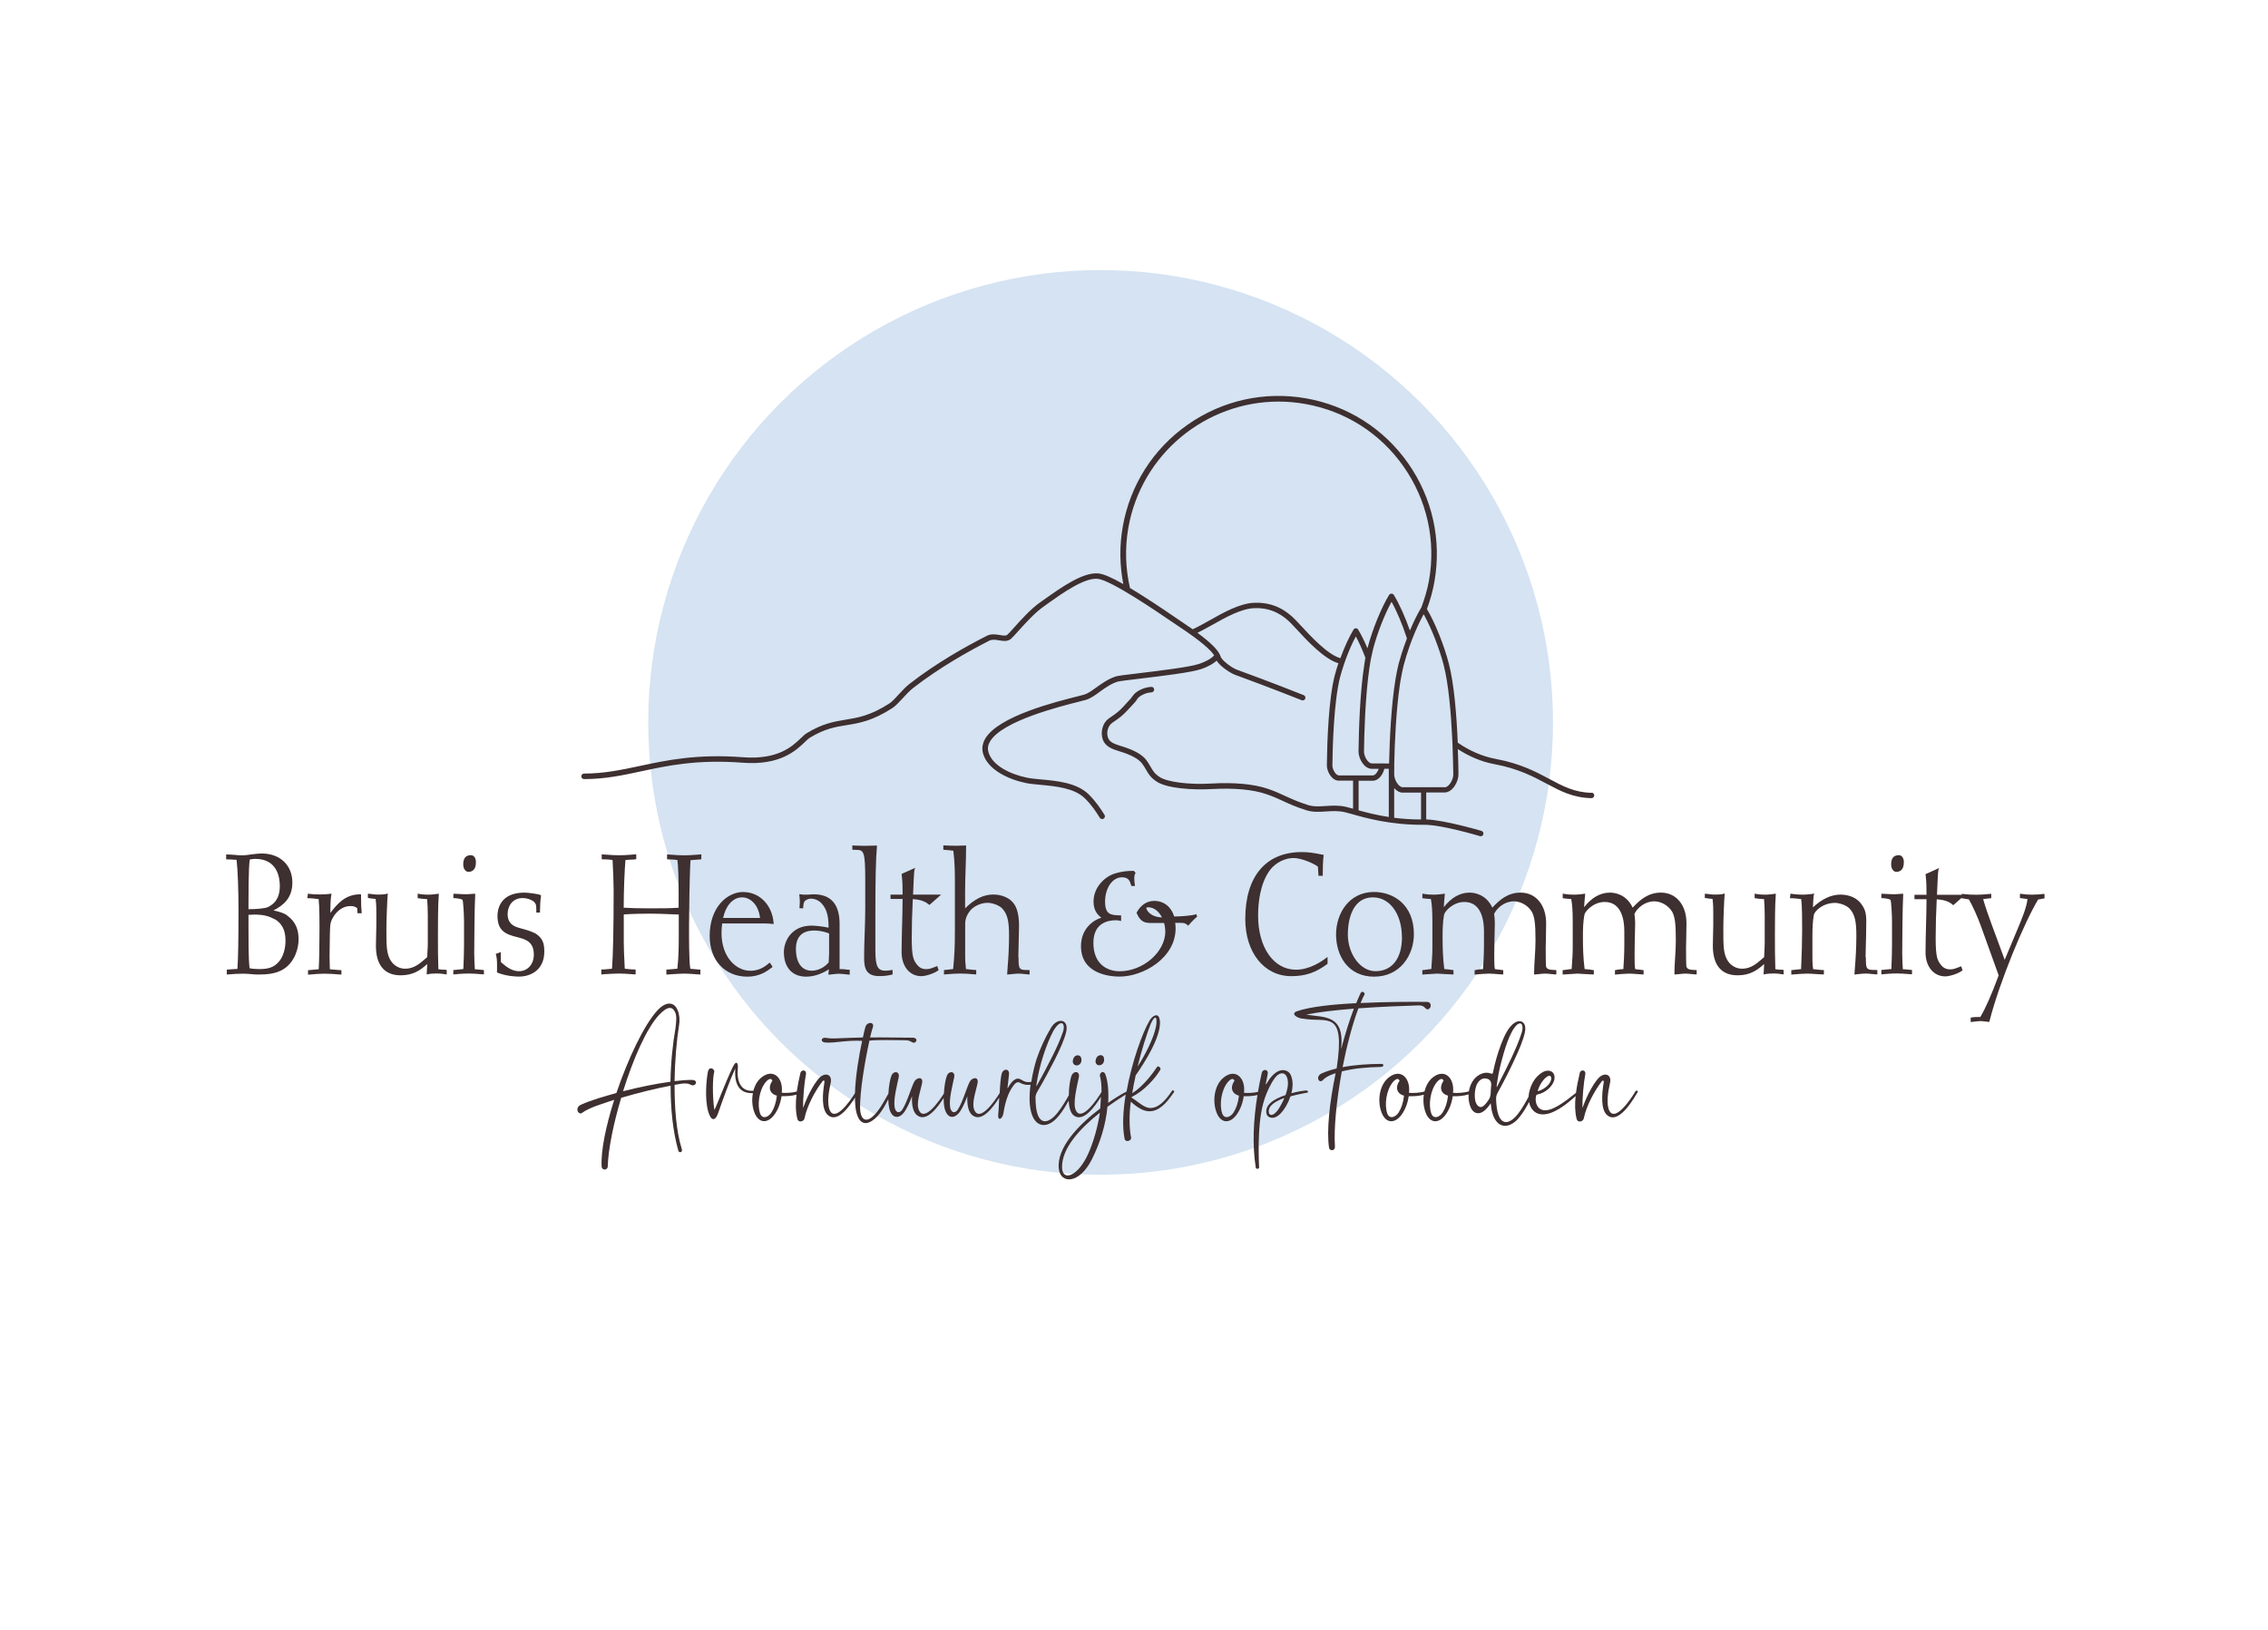 <?xml version="1.0" encoding="UTF-8"?>
<svg id="artwork" xmlns="http://www.w3.org/2000/svg" viewBox="0 0 320 230">
  <defs>
    <style>
      .cls-1 {
        fill: #d5e3f2;
      }

      .cls-2 {
        fill: #3e2f30;
      }
    </style>
  </defs>
  <circle class="cls-1" cx="155.29" cy="101.94" r="63.83"/>
  <g>
    <path class="cls-2" d="M97.62,152.39c-.69,0-1.51.06-2.44.17.04-2.97.3-5.84.63-7.87.13-.77.06-1.5-.19-2.11-.5-1.29-1.69-1.27-2.86,0-1.87,2.02-4.16,6.83-5.79,11.66-1.81.51-3.46.96-4.97,1.64-1.03.43-.34,1.61.17,1.13,1.1-.76,2.6-1.17,4.49-1.81-1.16,3.66-1.91,7.2-1.77,9.44.07.57.87.5.86-.06.07-2.39.8-6.02,1.9-9.67,2.34-.67,4.63-1.26,6.97-1.71-.01,3.19.3,6.41,1.1,9.23.2.33.66.13.46-.34-.76-2.44-1.01-5.74-1-9,.57-.1,1.19-.24,1.73-.19.28.04.43.11.54.17.73.39,1.16-.71.17-.67h0ZM94.6,152.65c-2.04.27-4.44.76-6.69,1.34,1.41-4.51,3.31-8.9,5.1-10.79,1.26-1.33,1.91-1.14,2.27-.31.21.46.14,1.31.03,2.17-.4,2.29-.67,4.9-.71,7.59h0Z"/>
    <path class="cls-2" d="M152.41,150.11c.17-.19.21-.49.16-.74-.11-.59-.8-.57-1.06-.13-.11.21-.19.5-.13.7.14.5.74.51,1.03.17Z"/>
    <path class="cls-2" d="M155.6,150.09c.17-.19.21-.49.17-.74-.07-.59-.76-.57-1.04-.13-.11.21-.2.5-.14.7.11.5.71.51,1.01.17h0Z"/>
    <path class="cls-2" d="M165.41,153.88c-.69.97-1.54,2.2-2.74,2.44-1.09.23-1.84-.7-3.01-1.43l.03-.1c1.69-.83,3.26-2.54,4.03-3.84.13-.23-.31-.64-.47-.39-.69,1.06-2.04,2.8-3.5,3.71.13-.84.3-1.69.49-2.53,1.14-1.61,4.06-6.09,3.3-8.16-.2-.56-.87-.34-1.34.43-.99,1.67-2.52,5.87-3.25,10.02-.73.37-1.63.92-2.6,1.6.09-1.2.03-3.04-.43-4.12-.36-.57-.81.03-.73.31.18.63.23,1.44.23,2.27-.61,1.04-2.79,4.23-3.61,2.63-.51-.97.17-3.49.41-4.71.17-.84-.67-.96-1-.3-.23.53-.41,1.7-.42,2.85-.42.77-1.01,1.74-1.57,2.44-1.31,1.67-2.92,2-3.1-1.34-.01-.26-.03-.5-.03-.76,0-.28.1-.57.23-.8.94-1.59,1.87-3.34,2.46-4.5.77-1.53,1.4-2.96,1.63-3.94.46-1.87-1.21-2.13-2.11-.66-.84,1.4-1.54,2.92-2.06,4.47-.28.88-.56,2.02-.74,3.2-.4.07-.81.03-1.12-.14-.33-.17-.6-.43-1.03-.27-.49.19-.87.76-1.1,1.17-.1.23-.1.11-.1-.01.06-.63.16-1.41.2-1.77.11-.86-.73-.91-.99-.24-.18.51-.26,1.65-.32,2.83-.7,1.15-2.74,4.04-3.53,2.5-.51-.97.17-2.68.41-3.91.19-.96-.79-.81-1.12-.16-.4.77-1.04,3-1.69,3.94-.46.64-.97.3-1.06-.36-.2-1.16.36-3.17.57-4.23.17-.84-.67-.96-1-.3-.21.49-.4,1.53-.45,2.59-.74,1.19-2.71,3.93-3.49,2.43-.51-.97.17-2.68.41-3.91.19-.96-.79-.81-1.12-.16-.4.77-1.04,3-1.69,3.94-.46.64-.97.3-1.06-.36-.2-1.16.36-3.17.57-4.23.17-.84-.67-.96-1-.3-.21.49-.4,1.54-.45,2.6-.54.95-1.36,2.56-2.32,3.33-1.16.9-1.63-.09-1.67-1.13-.09-2.39.71-6.96,1.31-9.67,1.03-.14,3.83-.06,4.7-.06.47,0,.77,0,1.04.13.14.07.3.19.46.21.28.07.5-.24.41-.46-.13-.27-.5-.24-.73-.24-2.01,0-3.92-.06-5.79-.03.14-.59.27-1.07.37-1.37.34-.81-.71-.93-1.01-.17-.12.4-.24.93-.37,1.54-1.29.02-2.52.09-3.56.12-.6.03-1.14.03-1.71-.07-.67-.09-.8.67.09.67,1.3.07,2.94-.36,5.07-.24-.45,2.1-.94,5-1.01,7.38-.71,1.16-2.74,4.01-3.52,2.48-.46-.89-.2-2.66.09-3.91.26-1.13-.63-1.56-1.49-.83-1.07,1.04-2.1,3.46-2.4,4.36-.03-1.33.17-3.57.4-4.74.14-.67-.64-.74-.77-.23-.22.9-.4,1.79-.52,2.64-.63.18-1.61.23-2.12.17.24-2-1.1-3.49-2.8-2.21-.61.46-1,1.16-1.2,1.93-1.82.16-2.36-1.41-2.2-3.13.09-.89-.26-1.19-.71-.21-1.09,2.26-2.11,5.1-2.6,6.06-.3-2.04-.24-4.7-.01-5.4.04-.43-.71-.81-.89-.04-.23,1.09-.47,3.84.02,5.61.39,1.4,1,1.49,1.44.2.64-1.87,1.64-4.62,2.39-6.24-.08,1.27-.03,3.58,2.49,3.49-.2,1.03-.08,2.16.34,3.02.69,1.33,1.81,1.1,2.57.17.61-.76.99-1.76,1.13-2.77.68.02,1.44-.02,2.11-.21-.14,1.22-.13,2.36.11,3.37.17.71.99.39,1.03-.07.34-1.66,1.47-3.82,2.49-5.13.2-.28.36-.17.31.1-.26,1.56-.47,3.87.54,4.66,1.33,1.03,2.93-1.18,3.78-2.52,0,.64.03,1.25.12,1.76.27,1.47,1,2.43,2.4,1.44.93-.65,1.65-1.92,2.17-2.96.01.48.06.94.15,1.33.4,1.5,1.46,1.47,2.21.33.37-.57.71-1.36.99-2.09-.06,1.12.11,2.26.73,2.7,1.31,1.01,2.88-1.11,3.73-2.45,0,.54.04,1.07.15,1.51.4,1.5,1.46,1.47,2.21.33.37-.57.71-1.36.99-2.09-.06,1.12.11,2.26.73,2.7,1.32,1.02,2.92-1.16,3.76-2.5-.04.93-.07,1.82-.14,2.37-.09,1.04.62.63.74-.17.2-1.36.62-2.9,1.44-3.94.24-.33.51-.51.8-.4.1.04.21.1.34.16.36.17.81.22,1.24.16-.12.9-.17,1.82-.11,2.68.3,3.61,2.53,3.7,4.1,1.7.51-.61.99-1.4,1.38-2.13.07.93.28,1.76.72,2.08,1.37,1.06,3.03-1.32,3.85-2.64-.02.5-.06.99-.09,1.44,0,.09-.02.16-.03.23-3.01,2.27-6.16,5.52-5.83,8.5.24,2.17,2.9,2.19,4.67-1.34,1.14-2.26,1.97-4.9,2.19-7.41.91-.65,1.8-1.24,2.58-1.73-.38,2.3-.51,4.56-.14,6.33.24.49.99.13.9-.26-.26-1.27-.3-3.19-.04-5.06,1.07.96,2.04,1.54,3.1,1.31,1.37-.29,2.31-1.69,3-2.66.09-.16-.2-.36-.27-.21h0ZM162.39,144.41c.67-1.41.94-.77.71.47-.33,1.63-1.5,3.96-2.6,5.64.6-2.42,1.31-4.67,1.89-6.12h0ZM108.85,156.98c-.4.66-1.3,1.03-1.61.13-.41-1.2-.16-3.26.81-4.43.24-.27.73-.71.93-.17-.6.81-.49,1.81.63,2.1-.11,1.01-.39,1.79-.76,2.37h0ZM146.22,153.16c.4-2.86,1.47-5.97,2.43-7.74,1.09-1.79,1.76-.97,1.3.27-.37,1.07-.91,2.27-1.53,3.49-.47.94-1.3,2.54-2.14,4.03-.07.1-.07.04-.06-.04ZM153.56,162.77c-1.47,3.29-3.62,3.94-3.71,2.07-.12-2.76,2.53-5.6,5.34-7.83-.31,2.03-.89,4.09-1.63,5.76h0Z"/>
    <path class="cls-2" d="M184.31,153.87c-.37.04-1.16.14-2.1.4.19-.73.24-1.5.04-2.2-.06-.23-.14-.43-.27-.6-.27-.39-.86-.56-1.39-.4-.8.23-1.47,1.13-1.86,1.8-.1.2-.17.21-.12-.04.09-.44.17-.79.26-1.31.1-.67-.71-.7-.84-.14-.21.89-.38,1.8-.54,2.7-.62.15-1.5.18-1.97.13.24-2-1.1-3.49-2.8-2.21-1.49,1.12-1.73,3.67-.94,5.29.69,1.33,1.81,1.1,2.57.17.61-.76.99-1.76,1.13-2.77.62.02,1.31-.02,1.94-.17-.57,3.47-.75,6.96-.24,10.25.06.29.51.16.47-.04-.07-1.6-.09-3.17-.01-4.71.1-2.02.34-3.97,1.07-5.74.47-1.14,1.04-2.13,1.5-2.53.16-.14.31-.21.47-.26.63-.17.9.37,1,.87.13.69-.06,1.5-.3,2.17-1.54.51-3.01,1.36-2.67,2.67.1.41.6.63,1.1.5.29-.09.59-.27.9-.6.51-.54,1-1.33,1.37-2.39,1.01-.28,1.91-.44,2.39-.53.17-.03.06-.33-.16-.28h0ZM174.05,156.98c-.4.66-1.3,1.03-1.61.13-.41-1.2-.16-3.26.81-4.43.24-.27.73-.71.93-.17-.6.81-.49,1.81.63,2.1-.11,1.01-.39,1.79-.76,2.37h0ZM181.14,155.11c-.26.59-.57,1.14-.86,1.56-.3.39-.57.59-.77.64-.23.06-.4-.04-.46-.23-.26-.99.86-1.67,2.16-2.14l-.07.17h0Z"/>
    <path class="cls-2" d="M194.85,150.54c.37.06.41-.33.19-.41-1.93,0-3.84.13-5.61.46.59-3,1.36-5.97,2.23-8.3,3.07-.23,6.23-.34,8.34-.41.62-.04.86.13,1.01.28.2.23.4.39.67.16.3-.27.28-.94-.37-.94-2.03-.02-5.53-.02-9.34.16.19-.43.34-.83.56-1.2.1-.26-.39-.6-.56-.19-.2.44-.43.91-.61,1.41-3.34.17-6.49.5-8.3,1.12-1.13.36.07,1.07.83,1.07,3.34.61,5.99-1.42,4.7,7.03-.73.17-1.41.39-2.04.66-1.03.43-.46,1.5.06,1.01.59-.59,1.16-.77,1.84-1.01-.86,4.11-1.29,8.13-.93,10.52.13.57.9.4.83-.17-.17-2.54.23-6.56.97-10.6,1.63-.41,3.41-.59,5.54-.63h0ZM184.29,143.18c1.7-.36,4.14-.64,6.73-.84-.64,1.69-1.26,3.67-1.8,5.73.54-4.91-2.27-4.47-4.93-4.89h0Z"/>
    <path class="cls-2" d="M230.76,153.98c-.49.87-2.83,4.43-3.69,2.76-.46-.89-.2-2.66.09-3.91.26-1.13-.63-1.56-1.49-.83-1.07,1.04-2.1,3.46-2.4,4.36-.03-1.33.17-3.57.4-4.74.14-.67-.64-.74-.77-.23-.23.97-.42,1.92-.54,2.83-1.54,1.24-3.42,2.68-4.64,2.43-.96-.21-1.17-1.29-.99-2.03.03-.13.16-.17.27-.2.96-.17,2.04-1.06,2.29-1.99.29-1.26-.8-1.67-1.73-1.07-.97.6-1.59,1.67-1.83,2.9-.03.17-.05.34-.06.51-.4.75-.91,1.64-1.4,2.29-1.27,1.71-2.86,2.09-3.14-1.26-.01-.26-.04-.5-.04-.76-.02-.28.09-.57.2-.8.9-1.61,1.79-3.4,2.33-4.57.73-1.54,1.33-2.99,1.53-3.99.3-1.43-.59-1.89-1.41-1.37-.89.54-1.51,1.87-1.99,3.16-.46,1.24-.83,2.53-1.09,3.82-.04.27-.13.27-.39.17-.86-.28-1.74.19-2.26.8-.4.48-.66,1.09-.76,1.74-.61.21-1.69.27-2.24.21.24-2-1.1-3.49-2.8-2.21-.63.47-1.02,1.21-1.22,2.02-.62.2-1.66.25-2.19.19.24-2-1.1-3.49-2.8-2.21-1.49,1.12-1.73,3.67-.94,5.29.69,1.33,1.81,1.1,2.57.17.61-.76.99-1.76,1.13-2.77.69.02,1.45-.02,2.13-.21-.14.98,0,2.01.38,2.81.69,1.33,1.81,1.1,2.57.17.61-.76.99-1.76,1.13-2.77.73.02,1.54-.03,2.25-.26,0,.09-.02.17-.02.26,0,.87.29,2.43,1.4,2.4.54-.02,1.1-.46,1.73-1.4.09.93.27,1.97.9,2.66.9.96,2.24.53,3.26-.84.46-.58.89-1.31,1.25-2.01.17.9.73,1.64,1.68,1.74,1.64.2,3.69-1.47,4.89-2.57-.12,1.15-.1,2.23.13,3.18.17.71.99.39,1.03-.07.34-1.66,1.47-3.82,2.49-5.13.2-.28.36-.17.31.1-.26,1.56-.47,3.87.54,4.66,1.69,1.3,3.82-2.6,4.27-3.33.09-.16-.23-.26-.33-.07h0ZM218.29,151.92c.31-.21.51-.13.57.14.11.76-.89,1.64-1.77,1.89-.1.03-.14,0-.11-.1.31-.87.77-1.56,1.31-1.93ZM211.17,153.29c.13-1.1.34-2.26.63-3.34.39-1.51,1.19-4.44,2.27-5.37.63-.49.94.19.63,1.14-.34,1.09-.86,2.3-1.43,3.53-.46.96-1.24,2.57-2.04,4.09-.06.1-.07.04-.06-.04h0ZM197.34,156.98c-.4.66-1.3,1.03-1.61.13-.41-1.2-.16-3.26.81-4.43.24-.27.73-.71.93-.17-.6.81-.49,1.81.63,2.1-.11,1.01-.39,1.79-.76,2.37h0ZM203.55,156.98c-.4.66-1.3,1.03-1.61.13-.41-1.2-.16-3.26.81-4.43.24-.27.73-.71.93-.17-.6.81-.49,1.81.63,2.1-.11,1.01-.39,1.79-.76,2.37h0ZM210.39,153.21c-.03.37-.06.73-.07,1.1-.03.4-.11.63-.31.93-.56.84-.91,1.03-1.2.97-1-.33-.8-2.47-.43-3.19.37-.76,1.01-1.04,1.66-.71.31.2.4.54.36.9h0Z"/>
  </g>
  <g>
    <path class="cls-2" d="M40.49,129.17l-.08.09.08-.1h0c-.38-.29-1.27-.58-1.91-.68,1.43-.74,2.67-1.77,2.67-3.94,0-2.45-1.74-4.1-4.32-4.1-.36,0-.71.04-1.05.08-.12.01-.24.03-.37.04-.49.08-.94.14-1.39.14-.34,0-.69-.02-1.04-.07h-.05c-.34-.02-.66-.05-1-.05h-.12v.69h.12c.13,0,.85.02,1.35.06.17,1.49.27,4.19.27,7.26,0,4.02-.05,6.69-.15,8.14-.25,0-.65.04-.99.06-.15.01-.29.02-.39.03h-.12v.7l.29-.02c.53-.05,1.19-.1,2.07-.1.4,0,.81.04,1.16.07.29.02.56.05.78.05,1.27,0,2.61-.06,3.75-.79,1.53-1,2.08-2.87,2.08-4.17,0-2.13-1.06-2.94-1.62-3.37h0ZM35.06,128.3v-1c0-.83,0-4.92.18-6.01.25-.06.52-.09.78-.09,3.12,0,3.46,2.66,3.46,3.81,0,1.9-.88,2.59-1.65,2.98-.45.22-1.74.31-2.77.31ZM36.5,136.75c-.39,0-.95-.04-1.29-.12-.16-1.44-.15-4.13-.15-5.74v-1.79c.29-.02.56-.04.81-.04,1.51,0,2.17.28,3,.71,1.25.8,1.41,2.03,1.41,3.01,0,1.06-.3,2.1-.81,2.78-.84,1.1-1.88,1.19-2.97,1.19Z"/>
    <path class="cls-2" d="M50.94,126.32v-.12h-.12c-2.09,0-3.24,1.34-4.21,2.63,0-1.27.05-2.13.14-2.55l.03-.17-.17.02c-.33.04-.9.09-1.43.09-.61,0-1.13-.03-1.61-.09l-.13-.02-.07.64h.14c.45,0,1.09.08,1.45.13.12,1,.12,3.5.12,4.01,0,2.63-.04,4.6-.11,5.88-.08,0-.18.02-.3.03-.39.04-.97.1-1.09.1h-.12v.63h.14c.69-.08,1.75-.13,2.15-.13.65,0,1.35.04,2.29.12h.13s0-.62,0-.62h-.12c-.22,0-.82-.06-1.23-.1-.11-.01-.2-.02-.28-.03-.02-.6-.04-1.47-.04-1.71l.02-1.59c0-.81.04-2.62.08-2.89.09-1.08,1.25-2.72,2.81-2.72.49,0,.6.04.99.28l.04.73h.59v-.13c-.07-.66-.09-.99-.09-2.4h0Z"/>
    <path class="cls-2" d="M62.57,136.85c-.23-.02-.55-.06-.72-.08-.06-1.56-.06-3.18-.06-4.74,0-1.34,0-4.46.12-5.77v-.15s-.15.02-.15.02c-.33.05-.84.12-1.42.12-.44,0-.98-.05-1.26-.11l-.15-.04v.64l.11.02c.19.03.88.12,1.23.12.05.64.09,1.54.09,2.28v3.81c0,.48-.02.95-.05,1.37-.02.28-.03.53-.03.72-.11.09-.23.2-.36.31-.68.59-1.52,1.33-2.76,1.33-.73,0-1.7-.38-2.2-1.45-.44-.96-.44-1.94-.44-4.3,0-1.12.12-4.08.18-4.69l.02-.18-.17.05c-.28.08-.66.11-1.18.11-.35,0-.62-.03-.89-.07-.14-.02-.28-.03-.44-.05h-.13s0,.59,0,.59l.09.02c.17.04.7.1,1.01.12v.15c.09.6.09,1.28.09,1.83v1.71c0,.2-.01.79-.03,1.39-.02.64-.03,1.29-.03,1.53,0,2.73,1.21,4.17,3.49,4.17,1.74,0,2.76-.7,3.75-1.59-.02.45-.04.93-.07,1.31v.17s.15-.04.15-.04c.27-.07.78-.11,1.3-.11.36,0,.78.04,1.23.12l.14.02v-.63l-.11-.02c-.05,0-.17-.02-.32-.04h0Z"/>
    <path class="cls-2" d="M67.15,136.79h-.15c-.04-.45-.09-1.69-.09-2.22,0-.96.04-7,.14-8.32v-.13s-.12,0-.12,0c-.18,0-.38.02-.57.04-.19.02-.37.03-.52.03-.38,0-.77-.02-1.16-.04-.19-.01-.39-.02-.58-.03h-.13s0,.62,0,.62h.12c.32,0,1.05.11,1.17.25.11.2.21,2.29.21,2.97v3.46c0,.97-.04,2.03-.08,2.96l-.02.37c-.1.01-.23.02-.38.04-.37.04-.81.08-.92.09h-.11v.63l.2-.02c.28-.03,1.04-.11,2.04-.11.62,0,1.12.05,1.52.08.16.02.31.03.43.03h.13s0-.61,0-.61h-.12c-.26-.03-.72-.07-1.04-.1h0Z"/>
    <path class="cls-2" d="M66.08,123.03c.49,0,1.07-.24,1.07-1.36,0-.46-.19-.99-.72-.99-.71,0-1.07.43-1.07,1.27,0,.79.43,1.08.72,1.08h0Z"/>
    <path class="cls-2" d="M75.84,131.93c-.48-.4-1.3-.63-2.16-.87-.2-.06-.41-.12-.62-.18-.97-.29-1.44-.91-1.44-1.89,0-1.09.66-2.26,2.11-2.26.89,0,1.53.42,1.63.54.31.36.31.44.31,1.39v.12h.52v-.12c0-.84.05-1.62.14-2.23v-.08s-.06-.04-.06-.04c-.27-.17-1.84-.35-2.28-.35-3.53,0-3.8,2.51-3.8,3.28,0,2.15,1.2,2.61,2.77,3,1.16.3,2.36.61,2.36,2.48,0,1.35-.88,2.33-2.09,2.33-.82,0-1.63-.42-2.57-1.31v-1.39l-.71.26.03.11c.12.47.15.82.15,1.54,0,.14,0,.29,0,.44,0,.15-.01.31-.01.45v.08l.08.03c1.26.51,2.64.55,3.03.55,1.65,0,3.57-.93,3.57-3.54,0-1.16-.25-1.77-.96-2.34Z"/>
    <path class="cls-2" d="M98.2,120.62c-.53.04-1.09.08-1.63.08-.59,0-1.18-.04-1.74-.08-.19-.01-.39-.03-.58-.04h-.13s0,.68,0,.68h.12c.1.01.22.02.34.02.33.01.73.03,1,.08.11.92.17,2.54.17,4.48v2.25c-1.15.09-2.42.09-3.65.09h-.64c-1.3,0-2.4-.03-3.46-.09,0-2.48.13-5.46.25-6.73.21-.03.45-.04.7-.05.23,0,.48-.02.71-.05l.11-.02v-.68h-.13c-.2.02-.4.03-.6.05-.55.04-1.12.08-1.68.08s-1.17-.04-1.75-.08c-.19-.01-.39-.03-.58-.04h-.13s0,.69,0,.69h.12c.3,0,.88.01,1.41.1.08,1.4.15,3.4.15,4.25,0,5.45-.08,9.18-.23,11.09-.1,0-.25.02-.42.04-.32.03-.72.07-.97.07h-.12v.71l.14-.02c.33-.05,2.01-.12,2.3-.12.57,0,1.16.04,1.73.08.18.01.36.02.54.04h.13s0-.69,0-.69h-.12c-.32,0-.76-.04-1.11-.08-.11-.01-.21-.02-.3-.03,0-.25-.02-.62-.05-1.08-.04-.79-.09-1.77-.09-2.57v-4.01c1.09-.09,2.95-.11,3.72-.11,1.16,0,2.11.04,2.87.08.45.02.84.04,1.17.04v2.99c0,1.5-.02,3.1-.2,4.66-.23.02-.55.04-.84.07-.27.02-.55.05-.59.05h-.12v.7h.13c.3-.02.59-.04.87-.06.56-.03,1.08-.07,1.56-.07.36,0,1.01.04,1.64.09l.6.04v-.7h-.12c-.09,0-.35-.03-.61-.05-.26-.03-.53-.05-.69-.06-.2-1.05-.18-4.61-.18-5.8v-.35c0-1.14.06-7.06.21-9.18.43-.04,1.07-.09,1.4-.11h.12v-.7h-.13c-.19.02-.37.03-.56.05h0Z"/>
    <path class="cls-2" d="M104.89,125.87c-2.31,0-4.76,2.17-4.76,6.21,0,3.43,2.14,5.74,5.33,5.74,1.74,0,2.82-.82,3.4-1.26l.15-.12-.4-.61-.11.09c-.62.53-1.42,1.07-2.63,1.07-1.98,0-4.07-1.88-4.07-5.35,0-.63.05-.98.1-1.33h6.13c.2,0,.71.04.98.07h.15s-.01-.13-.01-.13c-.19-2.53-1.98-4.37-4.26-4.37h0ZM107.25,129.54h-5.22c.29-1.47,1.22-2.91,2.68-2.91,1.06,0,2.29.91,2.53,2.91Z"/>
    <path class="cls-2" d="M119.28,136.79c-.27-.02-.55-.04-.82-.04v-6.38c0-2.77-1.23-4.17-3.65-4.17h-.1c-.4.03-.78.05-1.16.05-.2,0-.43-.02-.62-.05l-.16-.02.02.16c.04.31.06.77.06.99,0,.04,0,.18-.02.32-.01.17-.02.34-.02.4v.12h.52v-.2c.03-.32.04-.58.2-.79.13-.19.59-.37.85-.37.33,0,.97.08,1.51.64.9.94,1.01,2.17,1.02,3.46-.88-.2-2-.29-2.41-.29-2.86,0-3.9,2.23-3.9,3.73,0,2.17,1.18,3.47,3.15,3.47,1.29,0,2.42-.55,3.21-1.03l-.09.74h.15c.19-.02.38-.04.57-.06.26-.03.52-.06.77-.06.27,0,.55.03.81.06.2.02.39.05.59.06h.13s0-.69,0-.69h-.12c-.16-.01-.32-.02-.48-.03h0ZM114.51,136.98c-1.39,0-2.21-1.14-2.21-3.06,0-1.73.87-2.61,2.59-2.61.68,0,1.39.14,2.09.41v2.86c0,.2-.02.43-.03.65-.01.21-.03.41-.03.59-.91,1.05-1.99,1.16-2.41,1.16h0Z"/>
    <path class="cls-2" d="M124.99,136.98c-1.09,0-1.48-.44-1.48-2.89v-4.96c0-5.13.06-7.93.22-9.68v-.13s-.12,0-.12,0c-.24,0-.5.01-.76.02-.27.01-.53.02-.78.02-.57,0-1.23-.03-1.68-.05h-.13s0,.6,0,.6h.12c.08,0,.16,0,.24.01.09,0,.17.01.26.01.99,0,1.2.35,1.2,4.09v4.26c0,1.14-.04,2.3-.08,3.42-.04,1.13-.08,2.3-.08,3.46,0,1.59.36,2.58,2.14,2.58.66,0,1.27-.07,1.79-.21l.09-.02v-.64l-.14.02c-.23.04-.57.09-.81.09h0Z"/>
    <path class="cls-2" d="M131.06,127.63l.08.07,1.65-1.46h-3.96c0-.08,0-.19.01-.31.03-.82.12-2.99.19-3.2l.1-.27-1.91.86v.09c.13.93.13,1.9.13,2.83h-1.7v.62h1.7c0,1.23-.04,2.48-.07,3.69-.03,1.25-.07,2.54-.07,3.82,0,1.99,1.14,3.38,2.78,3.38.65,0,1.85-.4,2.37-.8l.07-.05-.19-.58-.12.05c-.82.32-.99.39-1.46.39-.54,0-.97-.22-1.31-.67-.44-.61-.71-.98-.71-3.72,0-1.74.05-3.54.15-5.49,1.04.06,1.74.3,2.25.76h0Z"/>
    <path class="cls-2" d="M143.68,135.07c0-.32.02-1.26.05-2.18.02-.96.05-1.96.05-2.32,0-.63-.07-2.17-.71-3.02-.57-.82-1.67-1.32-2.93-1.32-1.36,0-2.63.62-3.97,1.95v-2.3c0-1.07.03-2.17.07-3.22.03-1.06.07-2.15.07-3.23v-.12h-.12c-.2,0-.41.01-.62.02-.22.01-.43.02-.64.02-.57,0-1.17-.02-1.7-.05h-.13s0,.62,0,.62h.12c.15,0,1,.09,1.29.13.21,1.7.22,3.07.22,4.55v6.64c0,2.49-.07,3.68-.25,5.51-.29.04-1.1.13-1.17.13h-.12v.64l.14-.02c.63-.07,1.7-.12,2.07-.12.66,0,1.39.04,2.21.12h.13s0-.62,0-.62h-.12c-.18,0-.96-.09-1.33-.13-.11-1.04-.11-1.46-.11-1.71v-4.7c0-.67.26-1.31.78-1.93.58-.62,1.52-1.01,2.4-1.01.6,0,1.56.31,2.03.78.82.86.98,1.98.98,3.89,0,1.53-.1,3.32-.2,4.41l-.07,1.03h.14c.2-.02.41-.04.63-.06.29-.03.58-.06.85-.06s.54.03.82.06c.21.02.41.05.6.06h.13s0-.62,0-.62h-.12c-1.39,0-1.44-.07-1.44-1.82h0Z"/>
    <path class="cls-2" d="M168.71,129.03c-.64.19-2.02.29-3.04.3-.42-1.38-1.47-2.2-2.82-2.2-1.02,0-1.87.56-2.46,1.61l-.03.05.02.06c.52,1.24,1.13,1.43,2.19,1.39h1.67c.12.38.18.97.18,1.19,0,2.9-3.13,5.63-6.45,5.63-1.79,0-3.7-1.05-3.7-4,0-2.78,1.99-3.2,3.18-3.2.16,0,.41.02.58.07l.15.04v-.8h-.12c-1.36-.02-2.14-.13-2.14-1.94,0-1.92,1.04-3.43,2.37-3.43.92,0,1.12.47,1.31,1.13l.02.09h.51v-.14s-.03-.09-.03-.15c-.02-.16-.06-.38-.06-.8,0-.36.06-.52.14-.66l.05-.08-.25-.3h-.06c-.97,0-1.71.1-2.57.36-1.48.43-3.06,1.96-3.06,3.98,0,1.24.58,1.89,1.11,2.27-.93.25-2.88,1.4-2.88,4.02,0,3.98,4.17,4.29,5.45,4.29,3.3,0,7.9-2.59,7.9-6.81,0-.21-.02-.54-.06-.77h.71c.48,0,.68,0,1.04.32l.09.08.08-.1c.19-.22.58-.66,1.12-1.13l.06-.06-.13-.35-.11.03h0ZM162,128.03c.92,0,1.59.71,1.94,1.43-1.74-.07-2.19-1.09-2.21-1.35.04-.03.15-.09.27-.09h0Z"/>
    <path class="cls-2" d="M182.85,136.84c-3.14,0-5.34-3.13-5.34-7.62,0-1.86.28-4.47,1.6-6.34.88-1.24,2.32-1.8,3.36-1.8,1.34,0,3.17.93,3.48,1.22l.08,1.29h.6v-.12c0-.86.02-2.03.12-2.72l.02-.11-.11-.02c-1.45-.31-2.22-.38-3-.38-5.06,0-7.96,3.44-7.96,9.43,0,4.76,2.67,8.08,6.5,8.08,1.96,0,3.43-.49,5.06-1.71l.05-.04v-.97l-.2.15c-.64.5-2.35,1.66-4.26,1.66h0Z"/>
    <path class="cls-2" d="M193.86,125.87c-3.51,0-5.35,3.02-5.35,6s1.68,5.95,5.37,5.95,5.61-3.05,5.61-6c0-4.11-2.83-5.95-5.63-5.95h0ZM197.81,132.24c0,3.01-1.4,4.81-3.74,4.81-2.11,0-3.9-2.39-3.9-5.21,0-1.22.26-5.21,3.56-5.21,2.36,0,4.07,2.36,4.07,5.61h0Z"/>
    <path class="cls-2" d="M218.13,136.27c-.04-.42-.04-2.07-.04-2.61,0-.45.01-.89.03-1.38.02-.57.03-1.22.03-1.99,0-2.59-1.45-4.33-3.61-4.33-1.82,0-3.01,1.07-3.98,2.12-.91-1.96-2.67-2.12-3.21-2.12-1.35,0-2.6.71-3.64,2.06.01-.4.06-.86.09-1.24.02-.19.03-.37.05-.52v-.16s-.15.03-.15.03c-.23.04-.91.12-1.44.12-.56,0-1.03-.04-1.42-.12l-.15-.03v.66h.11c.05.02.13.02.21.03.26.03.64.07.88.07h0c.13.72.21,1.54.21,3.17v3.7c0,.88-.06,1.67-.12,2.58l-.03.43c-.3.04-.8.1-1.16.15h-.11v.64l.14-.02c.18-.02,1.8-.12,1.96-.12.14,0,.55.03,1,.06.49.03.99.06,1.18.06h.12v-.6l-.1-.02c-.3-.06-.74-.11-1.2-.14-.2-1.51-.24-2.95-.24-4.63,0-.92.02-2,.2-3,.09-.55,1.3-1.84,2.87-1.84,2.41,0,2.77,2.59,2.77,4.13v1.99c0,1.21-.08,2.57-.13,3.3v.05c-.45.02-.83.07-1.1.14l-.09.02v.61h.13c.25-.04,1.42-.13,1.89-.13.31,0,.81.04,1.2.07.3.02.56.05.7.05h.12v-.6l-.1-.02c-.05,0-.18-.02-.33-.04-.24-.02-.59-.06-.75-.09-.09-.4-.09-1.12-.09-2.02,0-1.24.03-2.22.05-3.01.02-.57.03-1.06.03-1.51,0-.41-.05-.84-.08-1.1,0-.07-.02-.13-.02-.16.42-.86,1.47-1.77,2.8-1.77.82,0,1.93.47,2.54,1.5.34.69.5,1.46.5,3.97,0,.82-.05,1.66-.1,2.46-.05.79-.1,1.54-.1,2.26v.13h.13c.21-.02.42-.04.63-.06.28-.03.54-.06.79-.06.27,0,.56.03.84.06.21.02.42.05.62.06h.13s0-.62,0-.62h-.12c-.88-.03-1.3-.1-1.35-.62h0Z"/>
    <path class="cls-2" d="M237.93,136.27c-.04-.42-.04-2.07-.04-2.61,0-.45.01-.89.03-1.38.02-.57.03-1.22.03-1.99,0-2.59-1.45-4.33-3.61-4.33-1.82,0-3.01,1.07-3.98,2.12-.91-1.96-2.67-2.12-3.21-2.12-1.35,0-2.6.71-3.64,2.06.01-.4.06-.86.09-1.24.02-.19.03-.37.05-.52v-.16s-.15.03-.15.03c-.23.04-.91.12-1.44.12-.56,0-1.03-.04-1.42-.12l-.15-.03v.66h.11c.05.02.13.02.21.03.26.03.64.07.88.07h0c.13.72.21,1.54.21,3.17v3.7c0,.88-.06,1.67-.12,2.58l-.03.43c-.3.04-.8.1-1.16.15h-.11v.64l.14-.02c.18-.02,1.8-.12,1.96-.12.14,0,.55.03,1,.06.49.03.99.06,1.18.06h.12v-.6l-.1-.02c-.3-.06-.74-.11-1.2-.14-.2-1.51-.24-2.95-.24-4.63,0-.92.02-2,.2-3,.09-.55,1.3-1.84,2.87-1.84,2.41,0,2.77,2.59,2.77,4.13v1.99c0,1.21-.08,2.57-.13,3.3v.05c-.45.02-.83.07-1.1.14l-.09.02v.61h.13c.25-.04,1.42-.13,1.89-.13.31,0,.81.04,1.2.07.3.02.56.05.7.05h.12v-.6l-.1-.02c-.05,0-.18-.02-.33-.04-.24-.02-.59-.06-.75-.09-.09-.4-.09-1.12-.09-2.02,0-1.24.03-2.22.05-3.01.02-.57.03-1.06.03-1.51,0-.41-.05-.84-.08-1.1,0-.07-.02-.13-.02-.16.42-.86,1.47-1.77,2.8-1.77.82,0,1.93.47,2.54,1.5.34.69.5,1.46.5,3.97,0,.82-.05,1.66-.1,2.46-.05.79-.1,1.54-.1,2.26v.13h.13c.21-.02.42-.04.63-.06.28-.03.54-.06.79-.06.27,0,.56.03.84.06.21.02.42.05.62.06h.13s0-.62,0-.62h-.12c-.88-.03-1.3-.1-1.35-.62h0Z"/>
    <path class="cls-2" d="M251.21,136.85c-.23-.02-.55-.06-.72-.08-.06-1.56-.06-3.18-.06-4.74,0-1.34,0-4.46.12-5.77v-.15s-.15.02-.15.02c-.33.05-.84.12-1.42.12-.44,0-.98-.05-1.26-.11l-.15-.04v.64l.1.02c.19.03.88.12,1.23.12.05.64.09,1.54.09,2.28v3.81c0,.48-.03.95-.05,1.37-.02.28-.03.53-.03.72-.11.09-.23.2-.36.31-.68.59-1.52,1.33-2.76,1.33-.73,0-1.7-.38-2.2-1.45-.44-.96-.44-1.94-.44-4.3,0-1.12.12-4.08.18-4.69l.02-.18-.17.05c-.28.08-.66.11-1.18.11-.35,0-.62-.03-.89-.07-.14-.02-.28-.03-.44-.05h-.13s0,.59,0,.59l.09.02c.17.04.7.1,1.01.12v.15c.09.6.09,1.28.09,1.83v1.71c0,.2-.01.79-.03,1.39-.02.64-.03,1.29-.03,1.53,0,2.73,1.21,4.17,3.49,4.17,1.74,0,2.76-.7,3.75-1.59-.02.45-.04.93-.07,1.31v.17s.15-.04.15-.04c.27-.07.78-.11,1.3-.11.36,0,.78.04,1.23.12l.14.02v-.63l-.1-.02c-.05,0-.17-.02-.32-.04h0Z"/>
    <path class="cls-2" d="M263.22,135.07c0-.24.01-.76.03-1.4.03-1.06.07-2.51.07-3.65s-.17-1.74-.71-2.46c-.57-.82-1.67-1.32-2.93-1.32s-2.56.57-3.89,1.8c.02-.71.09-1.63.13-1.75l.07-.19-.2.03c-.29.04-.9.12-1.43.12-.48,0-1.02-.04-1.61-.12l-.13-.02-.07.64h.14c.45,0,1.09.08,1.45.13.13,1.01.13,2.99.13,4.45s-.06,3.51-.15,5.43h-.05c-.31.04-1.14.13-1.21.13h-.12v.63h.13c.59-.06,1.67-.13,2.07-.13s.81.03,1.24.06c.34.02.68.05,1.03.06h.13s0-.62,0-.62h-.12c-.22,0-.97-.08-1.4-.13-.04-.21-.1-.69-.1-1.71v-2.92c0-1.31.06-2.2.2-3,.11-.61,1.32-1.72,2.99-1.72.6,0,1.56.31,2.03.78.82.86.98,1.98.98,3.89,0,1.53-.1,3.32-.2,4.41l-.07,1.03.45-.05c.39-.04.8-.09,1.17-.09.25,0,.51.03.79.06.23.02.46.05.69.06h.13s0-.62,0-.62h-.12c-1.46,0-1.5-.05-1.5-1.82h0Z"/>
    <path class="cls-2" d="M268.62,136.79h-.14c-.04-.45-.09-1.69-.09-2.22,0-.96.04-7,.14-8.32v-.13s-.12,0-.12,0c-.18,0-.38.02-.57.04-.19.02-.37.03-.52.03-.38,0-.77-.02-1.16-.04-.19-.01-.39-.02-.58-.03h-.13s0,.62,0,.62h.12c.32,0,1.05.11,1.17.25.11.2.21,2.29.21,2.97v3.46c0,1-.04,2.09-.08,3.04v.28c-.11.01-.24.02-.39.04-.37.03-.81.08-.92.09h-.11v.63l.2-.02c.28-.03,1.04-.11,2.04-.11.62,0,1.12.05,1.52.08.16.02.31.03.43.03h.13s0-.61,0-.61h-.12c-.26-.03-.72-.07-1.04-.1h0Z"/>
    <path class="cls-2" d="M267.55,123.03c.49,0,1.07-.24,1.07-1.36,0-.46-.19-.99-.72-.99-.71,0-1.07.43-1.07,1.27,0,.79.43,1.08.72,1.08h0Z"/>
    <path class="cls-2" d="M288.33,126.13c-.34.07-.99.12-1.56.12-.71,0-.91-.02-1.63-.12l-.14-.02v.63h.11c.28.03.7.09.95.13-.06,1.07-.96,3.2-1.35,4.13l-1.86,4.44-1.91-5.18c-.3-.81-.93-2.6-1.13-3.39.14-.02.35-.04.54-.06.21-.02.41-.05.49-.06h.11v-.63l-.14.02c-.42.05-1.3.12-2,.12s-1.26-.03-1.78-.1v-.03l-.03.03s-.05,0-.07-.01l-.14-.02v.14h-3.49c0-.08,0-.19.01-.31.03-.82.12-2.99.19-3.2l.1-.27-1.91.86v.09c.12.93.13,1.9.13,2.83h-1.7v.62h1.7c0,1.23-.04,2.48-.07,3.69-.03,1.25-.07,2.54-.07,3.82,0,1.99,1.14,3.38,2.78,3.38.65,0,1.85-.4,2.37-.8l.07-.05-.19-.58-.12.05c-.82.32-.99.39-1.46.39-.54,0-.97-.22-1.31-.67-.44-.61-.71-.98-.71-3.72,0-1.74.05-3.54.15-5.49,1.04.06,1.74.3,2.25.76l.08.07,1.19-1.05v.08h.11c.18.03.69.11.91.15.52.89,1.3,2.65,1.66,3.67l2.54,7.05c-.98,2.65-1.89,4.73-2.59,5.87-.36,0-.9,0-1.26.07l-.1.02v.61h.13c.19-.02.37-.04.55-.06.24-.03.47-.06.71-.06.21,0,.44.03.67.06.16.02.32.04.47.05h.1s.02-.09.02-.09c1.42-5.57,4.9-13.92,6.87-17.18l.17-.03c.23-.04.47-.07.63-.11l.1-.02v-.62l-.15.03h0Z"/>
  </g>
  <g>
    <path class="cls-1" d="M199.3,90.09s-.01.03-.02.05c0-.01.02-.02.02-.03,0,0,0-.01,0-.01Z"/>
    <path class="cls-2" d="M224.6,111.88c-2.44-.05-4.08-.93-5.98-1.95-1.91-1.02-4.08-2.18-7.56-2.83-2.03-.38-3.81-1.22-5.38-2.3-.16-3.82-.51-8.29-1.26-11.16-.68-2.63-1.94-5.74-3.09-7.7.46-1.25.83-2.54,1.06-3.88,1.03-5.87-.29-11.79-3.71-16.68-3.42-4.88-8.55-8.14-14.42-9.17-5.87-1.03-11.79.29-16.68,3.71-4.88,3.42-8.14,8.55-9.17,14.42-.48,2.72-.43,5.45.08,8.08-1.5-.85-2.76-1.43-3.5-1.5-2.18-.23-5.36,2.05-7.48,3.55l-.71.5c-1.34.93-2.78,2.53-3.73,3.6-.41.45-.76.85-.95,1.01-.19.17-.59.11-1.04.03-.58-.09-1.23-.2-1.84.11-2.88,1.46-7.12,3.82-10.92,6.79-.54.42-1.05.98-1.54,1.51-.48.53-.94,1.03-1.31,1.26-2.68,1.72-4.45,2-6.17,2.28-1.59.26-3.23.53-5.49,1.91-.25.15-.49.39-.81.69-1.2,1.15-3.21,3.07-8.16,2.7-6.5-.5-10.77.42-14.53,1.22-2.59.55-5.04,1.08-7.9,1.08-.21,0-.39.17-.39.39s.17.39.39.39c2.94,0,5.43-.53,8.07-1.1,3.71-.8,7.92-1.7,14.31-1.21,5.3.41,7.55-1.75,8.76-2.91.27-.26.5-.48.67-.59,2.13-1.3,3.62-1.55,5.21-1.8,1.79-.29,3.65-.59,6.46-2.4.46-.29.95-.83,1.47-1.39.47-.51.96-1.05,1.45-1.43,3.76-2.93,7.94-5.26,10.79-6.71.39-.2.89-.12,1.37-.04.59.1,1.2.19,1.67-.21.22-.19.57-.58,1.01-1.07.93-1.03,2.33-2.6,3.59-3.48l.71-.51c1.89-1.35,5.07-3.61,6.94-3.41,1.89.2,8.42,4.67,10.57,6.14.36.25.63.43.79.53,3.33,2.2,4.62,3.43,5.06,4.13-.21.24-.78.75-2.14,1.21-1.31.45-5.61.96-8.46,1.31-1.95.23-2.98.36-3.26.45-1.07.34-1.95.98-2.74,1.54-.61.44-1.18.85-1.7,1.02-.15.05-.46.12-.91.24-3.07.77-11.24,2.8-13.1,6-.39.68-.49,1.37-.3,2.07.64,2.28,3.53,3.65,6.02,4.17.58.12,1.31.19,2.09.26,2.12.2,4.75.44,6.24,1.89.98.96,1.57,1.87,2.13,2.76.07.12.2.18.33.18.07,0,.14-.02.21-.06.18-.12.23-.35.12-.53-.56-.88-1.2-1.87-2.24-2.9-1.68-1.64-4.47-1.9-6.71-2.1-.75-.07-1.47-.14-2-.25-2.27-.47-4.89-1.67-5.43-3.62-.14-.5-.07-.98.22-1.48,1.69-2.91,9.92-4.96,12.62-5.64.47-.12.8-.2.95-.25.64-.2,1.27-.65,1.92-1.13.77-.56,1.57-1.13,2.52-1.43.22-.07,1.63-.24,3.12-.42,3.05-.37,7.24-.87,8.62-1.34,1.18-.4,1.85-.85,2.23-1.2.52.84,1.99,1.78,2.61,2,4.79,1.74,9.35,3.57,9.39,3.58.2.08.42-.02.5-.21.08-.2-.02-.42-.21-.5-.05-.02-4.62-1.85-9.42-3.59-.75-.27-2.17-1.36-2.29-1.83-.02-.08-.07-.17-.11-.26-.01-.02-.02-.05-.03-.07-.37-.76-1.39-1.76-3.15-3.05.65-.32,1.32-.69,2.04-1.09,1.92-1.08,4.1-2.31,5.96-2.39,2.58-.11,4.16,1.11,5.11,2.04.2.2.49.51.83.88,1.5,1.63,3.95,4.28,5.95,4.85-.19.58-.37,1.15-.51,1.7-.88,3.36-1.08,9.4-1.12,12.69-.01.86.67,2.16,1.66,2.18h2.04v3.96c-.39-.11-.72-.2-.98-.26-1.03-.24-1.97-.18-2.88-.12-.89.06-1.74.11-2.54-.15-1.48-.48-2.33-.88-3.16-1.26-.72-.33-1.4-.65-2.44-1.01-1.98-.68-4.76-.94-8.04-.75-3.06.18-6.09-.2-7.2-.89-.75-.47-1-.91-1.32-1.46-.16-.28-.35-.61-.61-.96-.59-.78-1.71-1.41-3.4-1.93-1.12-.34-1.76-.57-2-1.21-.25-.67-.09-1.66.62-2.14l.13-.09c.76-.52,1.3-.9,2.02-1.69.2-.22.38-.41.53-.57.4-.42.64-.68.85-1.03.21-.34,1.11-.87,1.98-.9.21,0,.38-.19.37-.4,0-.21-.17-.39-.4-.37-1.11.04-2.24.68-2.61,1.26-.18.28-.39.51-.77.91-.15.16-.33.35-.53.58-.66.73-1.15,1.06-1.89,1.57l-.13.09c-1.05.72-1.25,2.11-.9,3.05.38,1.03,1.41,1.34,2.5,1.68,1.52.47,2.53,1.03,3.02,1.66.24.31.4.6.56.87.34.6.66,1.16,1.58,1.74,1.46.91,5,1.16,7.65,1.01,3.18-.18,5.85.06,7.74.71,1,.34,1.66.65,2.36.97.84.39,1.72.8,3.24,1.29.95.31,1.86.25,2.83.19.85-.06,1.73-.11,2.66.1.26.06.6.16,1.01.27,1.91.55,5.5,1.55,10.09,1.51,2.42-.06,7.9,1.58,7.96,1.6.04.01.07.02.11.02.17,0,.32-.11.37-.28.06-.21-.06-.42-.26-.48-.22-.06-5.12-1.51-7.8-1.62v-3.8h2.61c1.15-.03,1.96-1.57,1.94-2.59-.01-1-.04-2.21-.09-3.53,1.53.99,3.25,1.77,5.2,2.13,3.36.63,5.47,1.76,7.33,2.75,1.99,1.06,3.71,1.98,6.33,2.04h0c.21,0,.38-.17.39-.38,0-.21-.17-.39-.38-.4h0ZM183.49,88.23c-.36-.39-.65-.71-.86-.91-1.05-1.03-2.78-2.37-5.68-2.26-2.04.09-4.3,1.36-6.3,2.49-.85.48-1.64.92-2.37,1.25-.48-.34-.99-.69-1.57-1.07-.15-.1-.42-.28-.78-.53-2.12-1.45-4.47-3.02-6.5-4.23-.62-2.71-.74-5.58-.23-8.48,1.83-10.44,10.94-17.82,21.2-17.82,1.23,0,2.48.11,3.73.33,5.67.99,10.61,4.13,13.91,8.84s4.58,10.42,3.58,16.09c-.23,1.28-.63,2.58-1.07,3.78-.54.87-1.1,2.03-1.62,3.27-.66-1.89-1.5-3.77-2.28-5.04-.14-.22-.51-.22-.65,0-1.11,1.82-2.36,4.88-3.03,7.44,0,.03-.02.07-.03.11-.43-1.01-.88-1.95-1.32-2.65-.07-.11-.19-.18-.32-.18s-.25.07-.32.18c-.63,1.03-1.31,2.52-1.86,4.04-1.78-.48-4.27-3.18-5.63-4.66h0ZM188.9,109.42c-.44-.01-.91-.85-.91-1.41.03-2.63.21-9.11,1.1-12.51.15-.56.33-1.15.53-1.74.04-.12.08-.25.13-.37s.09-.25.13-.37c.43-1.17.93-2.31,1.42-3.21.46.85.94,1.92,1.35,3.02-.01.07-.03.13-.04.2-.02.13-.04.26-.06.39-.02.13-.04.26-.06.39-.61,3.92-.77,9.12-.81,12.23-.01.97.76,2.43,1.85,2.45h1c-.15.46-.5.92-.82.93h-4.82,0ZM195.95,109.26v6.03c-1.73-.27-3.18-.64-4.26-.94v-4.18h2.04c.8-.02,1.41-.9,1.59-1.69h.63v.78ZM195.38,107.73h-1.83c-.54-.01-1.11-1-1.1-1.68.03-2.42.17-7.68.75-11.7.03-.19.06-.38.09-.56.01-.09.03-.17.04-.26,0-.04.01-.09.02-.13.02-.13.05-.26.07-.38.02-.08.03-.16.05-.24.08-.42.17-.82.26-1.18.59-2.25,1.62-4.89,2.61-6.68.76,1.37,1.54,3.24,2.13,5.05.01.04.02.08.04.12-.28.72-.53,1.46-.76,2.18-.15.47-.29.94-.41,1.39-.09.36-.18.76-.26,1.17-.07.34-.13.7-.19,1.06-.6,3.63-.82,8.41-.9,11.85h-.6,0ZM200.5,115.64c-1.36,0-2.63-.09-3.79-.24v-4.19c.32.37.73.63,1.19.64h2.6v3.78h0ZM203.85,111.09h-5.94c-.59-.01-1.21-1.08-1.2-1.82,0-.25,0-.51.01-.78,0-.12,0-.25,0-.38,0-.13,0-.25,0-.38.07-3.17.27-7.48.77-10.94.05-.38.11-.76.18-1.11.12-.66.24-1.28.39-1.84.21-.82.49-1.69.79-2.56.07-.2.15-.41.22-.61.07-.18.13-.36.2-.53,0-.02.01-.03.02-.05.49-1.26,1.05-2.46,1.58-3.42.04.06.07.14.11.2,1.03,1.91,2.1,4.63,2.71,6.97.69,2.66,1.04,6.75,1.21,10.39.02.33.03.65.04.97.06,1.52.09,2.93.11,4.08.01.74-.61,1.8-1.2,1.82h0Z"/>
  </g>
</svg>